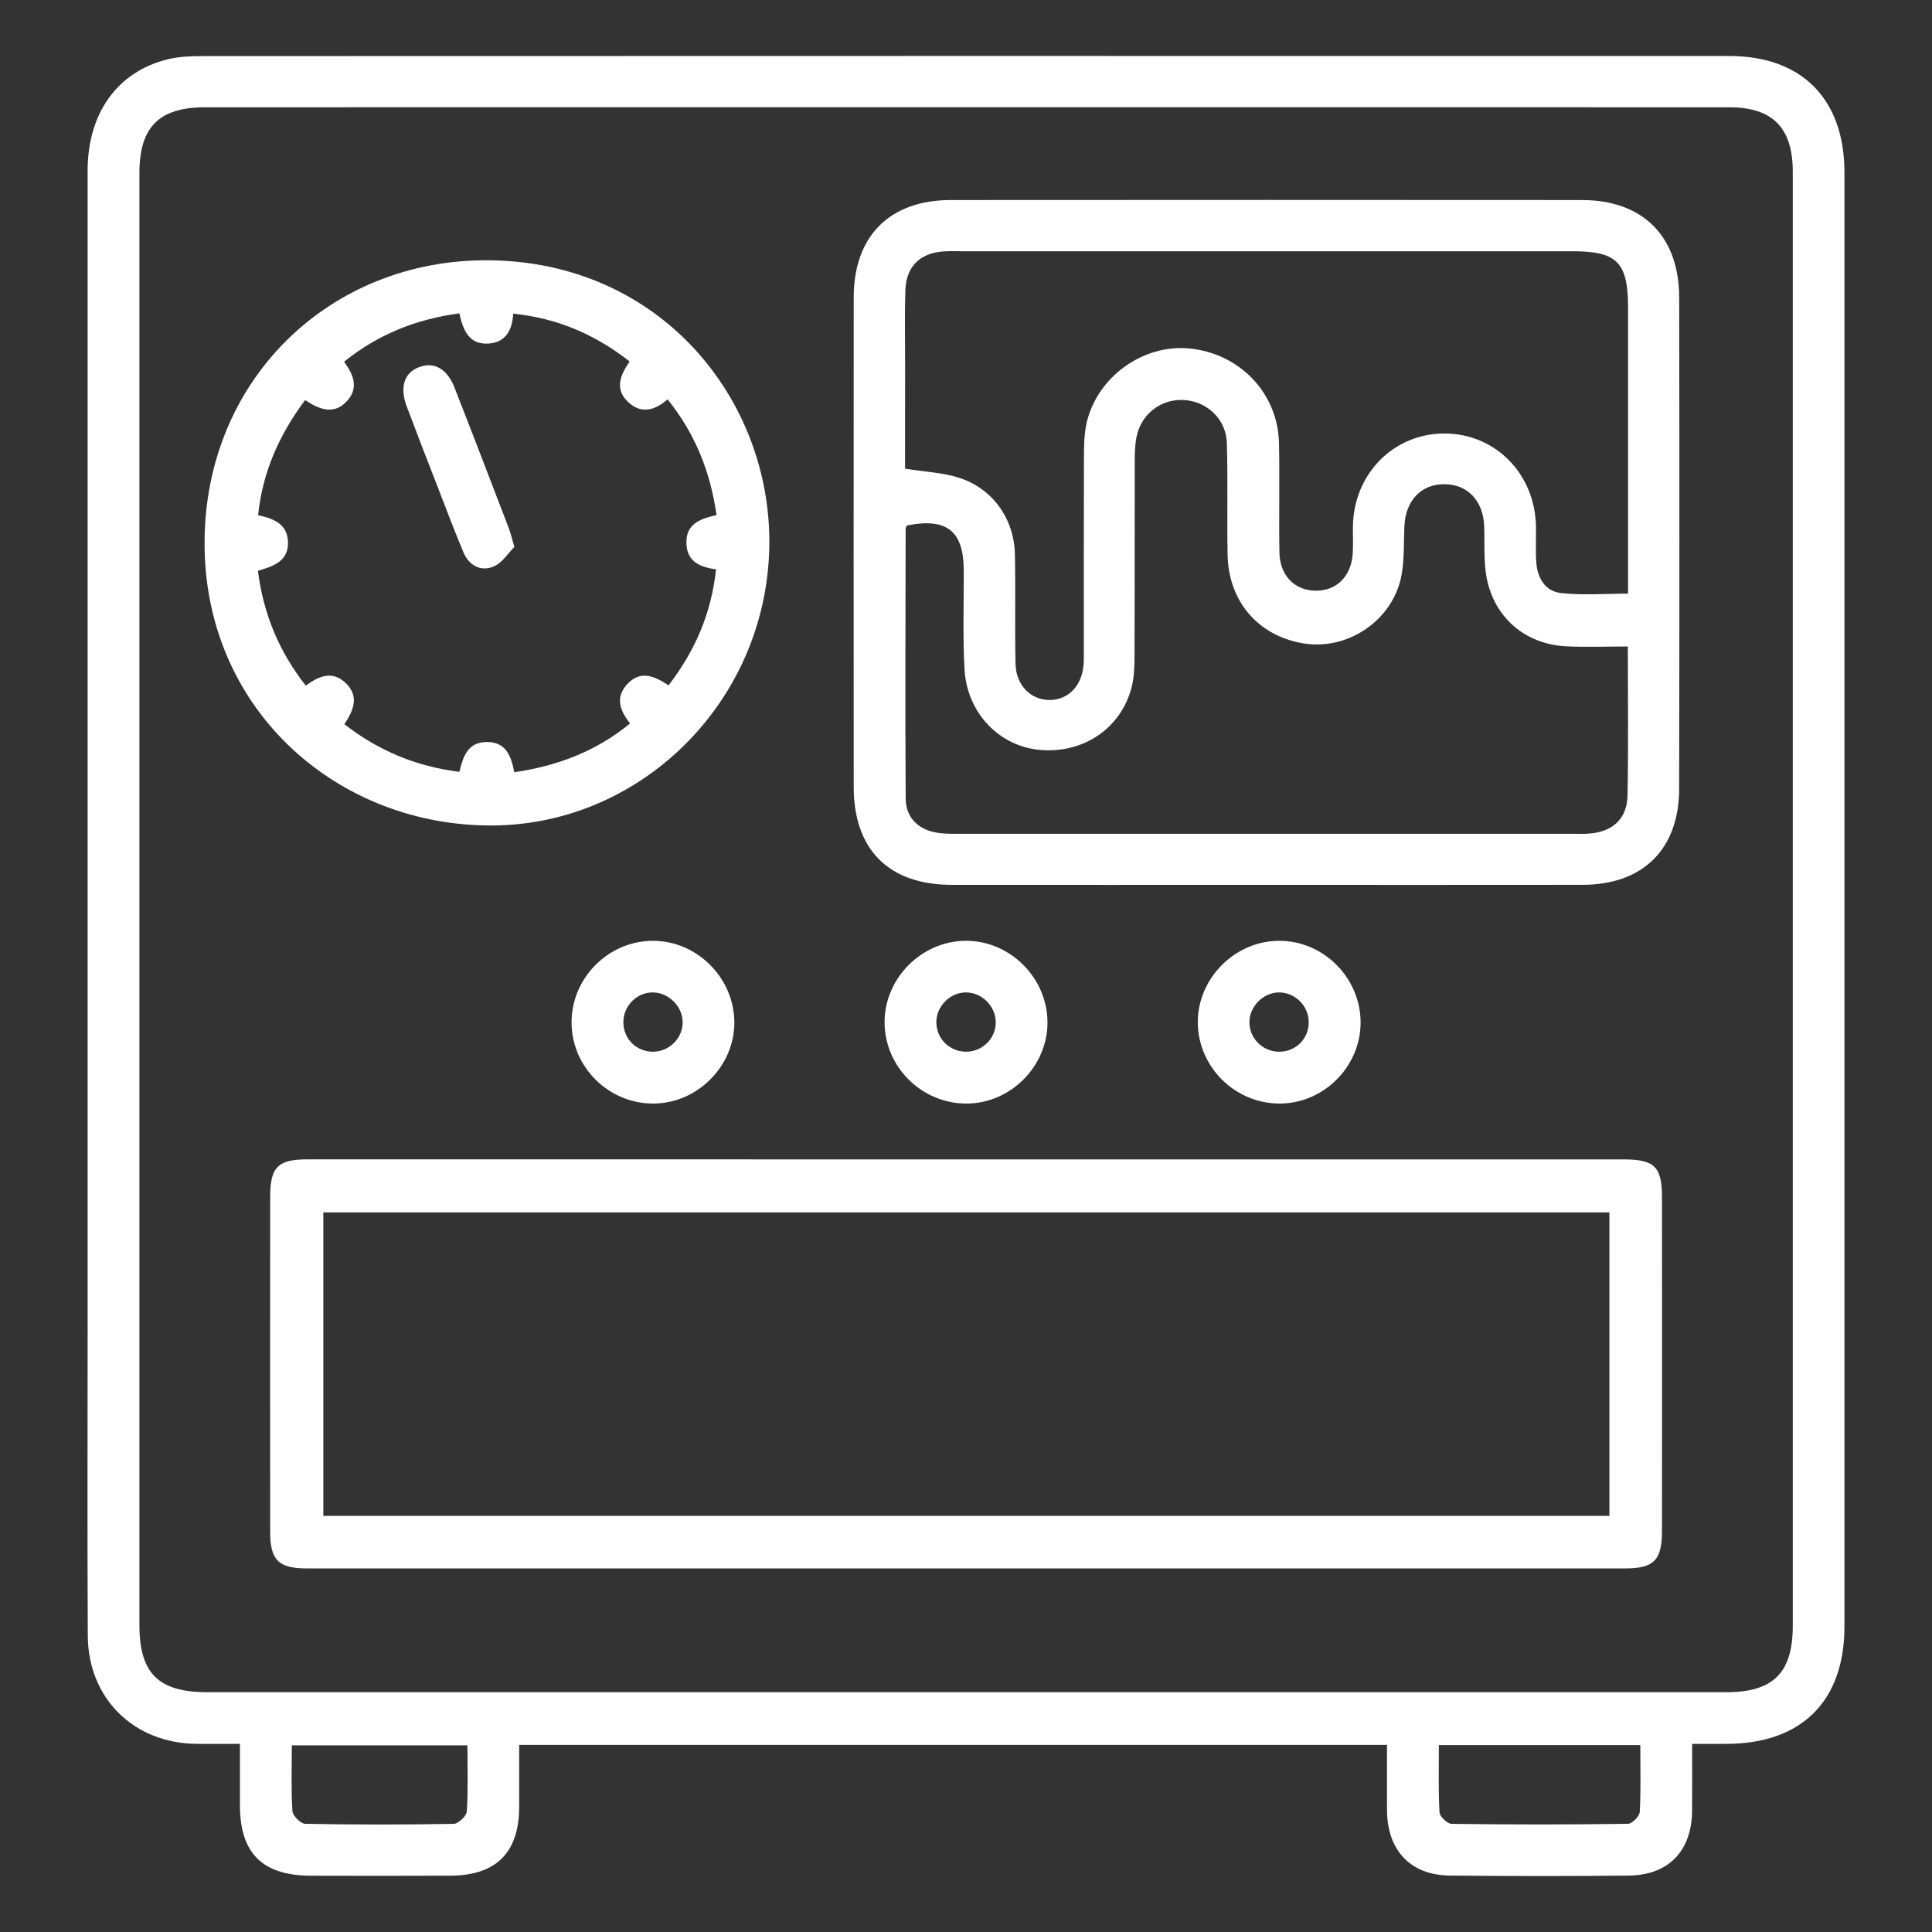 <?xml version="1.0" encoding="utf-8"?>
<!-- Generator: Adobe Illustrator 16.0.3, SVG Export Plug-In . SVG Version: 6.00 Build 0)  -->
<!DOCTYPE svg PUBLIC "-//W3C//DTD SVG 1.1//EN" "http://www.w3.org/Graphics/SVG/1.1/DTD/svg11.dtd">
<svg version="1.1" id="Layer_1" xmlns="http://www.w3.org/2000/svg" xmlns:xlink="http://www.w3.org/1999/xlink" x="0px" y="0px"
	 width="50px" height="50px" viewBox="0 0 50 50" enable-background="new 0 0 50 50" xml:space="preserve">
<rect x="0" y="0" width="50" height="50" fill="#333333" stroke="none"/>
<g>
	<path fill-rule="evenodd" clip-rule="evenodd" fill="#FFFFFF" d="M43.792,45.132c0,0.619,0.004,1.179-0.001,1.738
		c-0.009,1.032-0.612,1.661-1.642,1.67c-1.542,0.015-3.083,0.015-4.626-0.001c-1.017-0.009-1.619-0.649-1.627-1.683
		c-0.004-0.558,0-1.116,0-1.699c-7.493,0-14.94,0-22.46,0c0,0.532,0.001,1.071,0,1.61c-0.003,1.177-0.595,1.771-1.78,1.775
		c-1.205,0.006-2.409,0.004-3.614,0.001c-1.251-0.004-1.831-0.581-1.832-1.82c0-0.511,0-1.022,0-1.592c-0.399,0-0.764,0.003-1.127,0
		c-1.62-0.017-2.802-1.176-2.811-2.798c-0.014-2.634-0.004-5.269-0.004-7.901c0-10.007-0.001-20.014,0-30.02
		c0-1.479,0.77-2.557,2.071-2.877c0.292-0.072,0.604-0.083,0.907-0.083c13.171-0.004,26.341-0.005,39.512-0.002
		c1.878,0,2.976,1.119,2.976,3.012c0.001,12.544,0.001,25.089,0,37.634c0,1.932-1.113,3.034-3.058,3.035
		C44.404,45.132,44.134,45.132,43.792,45.132z M24.972,43.794c6.567,0,13.135,0,19.703,0c1.221,0,1.722-0.502,1.722-1.724
		c0-12.542,0-25.084,0-37.626c0-1.133-0.52-1.667-1.637-1.667c-13.151-0.002-26.304-0.002-39.456,0c-1.19,0-1.696,0.514-1.696,1.704
		c0,12.526,0,25.052,0,37.577c0,1.248,0.493,1.736,1.756,1.736C11.9,43.794,18.436,43.794,24.972,43.794z M37.238,45.163
		c0,0.596-0.016,1.169,0.016,1.738c0.006,0.11,0.203,0.299,0.314,0.3c1.521,0.021,3.042,0.02,4.563-0.001
		c0.108-0.001,0.299-0.195,0.306-0.307c0.031-0.57,0.014-1.143,0.014-1.73C40.693,45.163,38.989,45.163,37.238,45.163z
		 M12.097,45.169c-1.547,0-3.029,0-4.545,0c0,0.588-0.02,1.146,0.016,1.702c0.008,0.121,0.214,0.327,0.331,0.329
		c1.282,0.024,2.564,0.024,3.845,0.001c0.12-0.003,0.329-0.203,0.337-0.322C12.117,46.321,12.097,45.763,12.097,45.169z"/>
	<path fill-rule="evenodd" clip-rule="evenodd" fill="#FFFFFF" d="M32.771,22.9c-2.715,0-5.429,0.002-8.143,0
		c-1.625-0.002-2.533-0.909-2.534-2.534c-0.002-4.224-0.003-8.447,0-12.67c0.001-1.585,0.928-2.518,2.513-2.519
		c5.444-0.004,10.887-0.004,16.332,0c1.578,0.001,2.515,0.935,2.518,2.523c0.008,4.238,0.008,8.478-0.001,12.716
		c-0.004,1.563-0.938,2.481-2.495,2.483C38.229,22.903,35.5,22.9,32.771,22.9z M23.423,12.129c0.526,0.084,0.983,0.102,1.402,0.237
		c0.862,0.277,1.417,1.056,1.44,1.965c0.021,0.947-0.004,1.895,0.016,2.841c0.011,0.563,0.396,0.947,0.889,0.944
		c0.479-0.005,0.829-0.367,0.872-0.91c0.012-0.144,0.007-0.289,0.007-0.434c0-1.637-0.003-3.274,0.003-4.912
		c0.001-0.304,0.003-0.616,0.068-0.91c0.271-1.19,1.453-2.042,2.646-1.933c1.31,0.121,2.305,1.151,2.334,2.446
		c0.021,0.947-0.005,1.895,0.012,2.841c0.011,0.583,0.385,0.966,0.91,0.983c0.552,0.019,0.947-0.36,0.986-0.959
		c0.016-0.24,0.001-0.481,0.006-0.722c0.026-1.354,1.066-2.396,2.382-2.387c1.316,0.009,2.336,1.054,2.355,2.417
		c0.005,0.305-0.013,0.611,0.008,0.915c0.027,0.407,0.231,0.752,0.64,0.797c0.562,0.062,1.136,0.015,1.735,0.015
		c0-0.213,0-0.388,0-0.563c0-2.28,0-4.559,0-6.839c-0.001-1.173-0.283-1.459-1.438-1.459c-5.281,0-10.563,0-15.844,0
		c-0.145,0-0.289-0.006-0.433,0.004c-0.617,0.044-0.971,0.395-0.989,1.018c-0.019,0.626-0.006,1.252-0.006,1.878
		C23.422,10.316,23.423,11.228,23.423,12.129z M42.128,16.731c-0.566,0-1.076,0.02-1.585-0.004c-1.088-0.05-1.91-0.773-2.082-1.851
		c-0.064-0.409-0.035-0.832-0.05-1.249c-0.021-0.662-0.425-1.092-1.027-1.096s-1.006,0.419-1.038,1.083
		c-0.02,0.417,0,0.84-0.07,1.247c-0.207,1.184-1.393,1.992-2.569,1.786c-1.154-0.202-1.915-1.09-1.937-2.292
		c-0.018-0.963,0.01-1.927-0.019-2.89c-0.018-0.617-0.515-1.082-1.118-1.113c-0.583-0.031-1.097,0.359-1.218,0.948
		c-0.042,0.202-0.048,0.414-0.048,0.622c-0.004,1.686,0.001,3.372-0.006,5.058c-0.001,0.271-0.008,0.552-0.076,0.811
		c-0.277,1.063-1.251,1.716-2.369,1.617c-1.057-0.093-1.894-0.958-1.955-2.097c-0.047-0.849-0.015-1.702-0.019-2.553
		c-0.004-1.019-0.439-1.362-1.467-1.16c-0.013,0.028-0.037,0.057-0.037,0.085c-0.003,2.328-0.014,4.655,0.001,6.983
		c0.003,0.506,0.341,0.82,0.847,0.89c0.173,0.024,0.352,0.023,0.528,0.023c5.299,0.001,10.597,0.001,15.896,0
		c0.145,0,0.29,0.006,0.434-0.007c0.598-0.051,0.965-0.387,0.976-0.985C42.145,19.338,42.128,18.086,42.128,16.731z"/>
	<path fill-rule="evenodd" clip-rule="evenodd" fill="#FFFFFF" d="M25.054,30.005c5.652,0,11.305,0,16.958,0
		c0.809,0,1,0.188,1,0.982c0.002,2.874,0.002,5.748,0,8.623c0,0.771-0.205,0.981-0.962,0.981c-11.368,0.001-22.738,0.001-34.106,0
		c-0.735,0-0.951-0.214-0.952-0.942c-0.002-2.892-0.001-5.781,0-8.672c0-0.772,0.198-0.973,0.962-0.973
		C13.654,30.005,19.354,30.005,25.054,30.005z M41.651,31.377c-11.121,0-22.207,0-33.283,0c0,2.644,0,5.252,0,7.854
		c11.112,0,22.187,0,33.283,0C41.651,36.608,41.651,34.013,41.651,31.377z"/>
	<path fill-rule="evenodd" clip-rule="evenodd" fill="#FFFFFF" d="M12.558,21.362c-3.931-0.071-7.277-3.064-7.264-7.327
		c0.013-4.231,3.26-7.323,7.33-7.299c4.479,0.026,7.341,3.612,7.286,7.39C19.849,18.192,16.515,21.446,12.558,21.362z M6.68,13.333
		c0.408,0.089,0.754,0.228,0.773,0.687c0.02,0.509-0.382,0.635-0.778,0.752c0.142,1.12,0.547,2.09,1.238,2.972
		c0.343-0.251,0.684-0.391,1.022-0.078c0.374,0.346,0.216,0.716-0.022,1.076c0.892,0.694,1.866,1.095,2.976,1.233
		c0.097-0.403,0.219-0.774,0.716-0.772c0.496,0.002,0.622,0.365,0.705,0.783c1.122-0.166,2.119-0.542,2.996-1.263
		c-0.271-0.343-0.386-0.678-0.074-1.016c0.348-0.377,0.714-0.206,1.07,0.03c0.695-0.904,1.11-1.881,1.229-3.003
		c-0.444-0.058-0.758-0.219-0.767-0.681c-0.01-0.498,0.358-0.628,0.779-0.723c-0.156-1.115-0.55-2.104-1.266-2.995
		c-0.338,0.296-0.684,0.378-1.012,0.078c-0.359-0.328-0.227-0.691,0.031-1.057c-0.894-0.7-1.866-1.122-3.014-1.238
		c-0.025,0.455-0.218,0.756-0.66,0.774c-0.488,0.02-0.637-0.348-0.734-0.782C10.771,8.26,9.784,8.653,8.903,9.362
		c0.258,0.345,0.382,0.69,0.072,1.022c-0.344,0.368-0.719,0.207-1.079-0.03C7.222,11.258,6.795,12.22,6.68,13.333z"/>
	<path fill-rule="evenodd" clip-rule="evenodd" fill="#FFFFFF" d="M35.212,26.47c-0.003,1.132-0.949,2.082-2.082,2.09
		c-1.158,0.008-2.122-0.939-2.131-2.093c-0.008-1.147,0.959-2.119,2.109-2.119C34.26,24.349,35.216,25.313,35.212,26.47z
		 M33.119,27.219c0.423-0.007,0.753-0.343,0.751-0.764c-0.001-0.416-0.343-0.763-0.754-0.771c-0.422-0.009-0.797,0.374-0.781,0.796
		C32.35,26.896,32.698,27.225,33.119,27.219z"/>
	<path fill-rule="evenodd" clip-rule="evenodd" fill="#FFFFFF" d="M16.919,28.56c-1.161,0.008-2.122-0.938-2.127-2.093
		c-0.006-1.154,0.953-2.119,2.105-2.119c1.149,0,2.11,0.969,2.108,2.121C19.002,27.596,18.048,28.552,16.919,28.56z M17.667,26.453
		c-0.003-0.406-0.358-0.762-0.763-0.769c-0.431-0.007-0.786,0.361-0.771,0.798c0.014,0.422,0.354,0.744,0.779,0.736
		C17.328,27.21,17.67,26.864,17.667,26.453z"/>
	<path fill-rule="evenodd" clip-rule="evenodd" fill="#FFFFFF" d="M27.109,26.464c0,1.129-0.949,2.086-2.08,2.096
		c-1.16,0.011-2.125-0.934-2.136-2.088c-0.011-1.147,0.953-2.121,2.103-2.124S27.108,25.31,27.109,26.464z M25.77,26.45
		c-0.005-0.41-0.355-0.762-0.764-0.766c-0.426-0.005-0.79,0.373-0.773,0.801c0.017,0.419,0.364,0.742,0.786,0.733
		C25.439,27.209,25.774,26.866,25.77,26.45z"/>
	<path fill-rule="evenodd" clip-rule="evenodd" fill="#FFFFFF" d="M13.313,14.153c-0.157,0.155-0.314,0.416-0.54,0.509
		c-0.333,0.138-0.636-0.026-0.781-0.372c-0.223-0.532-0.427-1.072-0.635-1.61c-0.279-0.717-0.558-1.435-0.829-2.155
		c-0.188-0.5-0.071-0.873,0.308-1.02c0.391-0.152,0.733,0.031,0.926,0.524c0.474,1.209,0.938,2.422,1.403,3.634
		C13.211,13.782,13.239,13.906,13.313,14.153z"/>
</g>
</svg>
